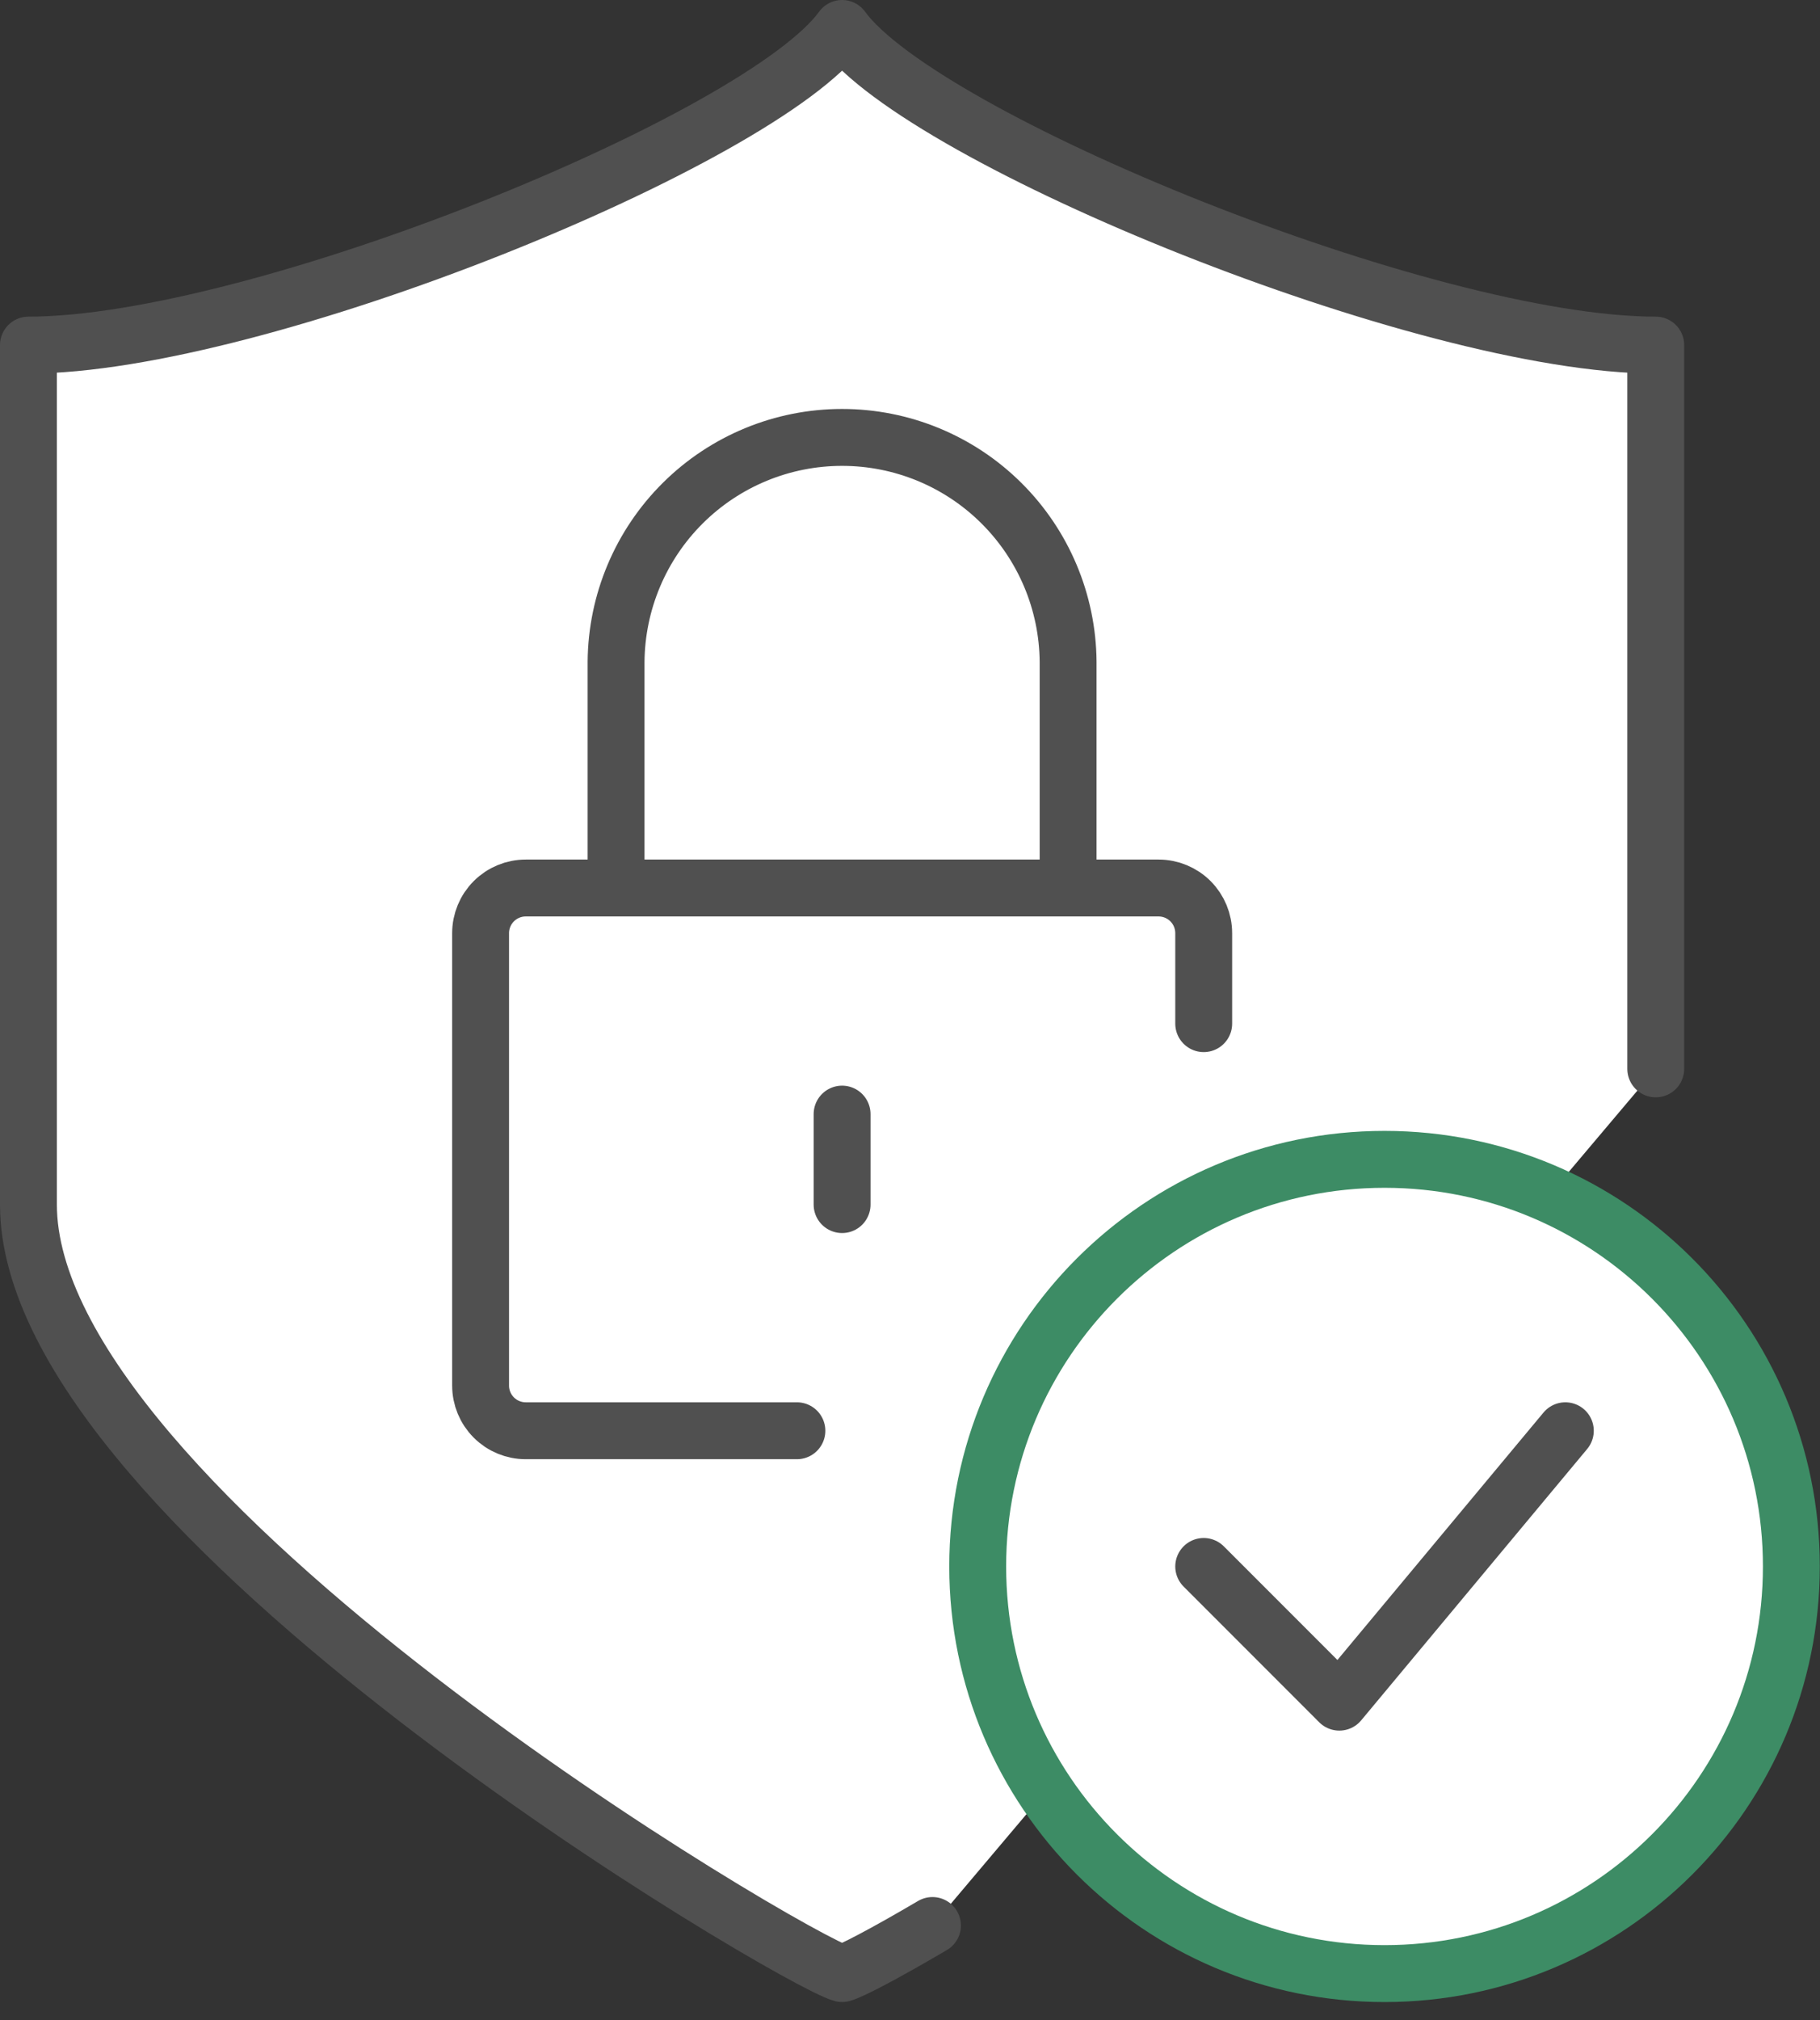 <svg width="64" height="71" viewBox="0 0 64 71" fill="none" xmlns="http://www.w3.org/2000/svg">
<rect x="0" y="0" width="64" height="71" fill="#333333" stroke="none"/>
<path d="M32.79 67.668C31.082 68.673 29.911 69.28 29.612 69.357C27.998 68.938 1 53.112 1 42.332V12.128C9.072 12.128 26.787 4.898 29.612 1C32.437 4.898 50.152 12.128 58.224 12.128V37.563" fill="white"/>
<path d="M32.79 67.668C31.082 68.673 29.911 69.28 29.612 69.357C27.998 68.938 1 53.112 1 42.332V12.128C9.072 12.128 26.787 4.898 29.612 1C32.437 4.898 50.152 12.128 58.224 12.128V37.563" stroke="#505050" stroke-width="2" stroke-linecap="round" stroke-linejoin="round"/>
<path d="M28.023 50.281H18.487C18.066 50.281 17.663 50.114 17.365 49.816C17.067 49.518 16.9 49.115 16.9 48.694V32.794C16.9 32.373 17.067 31.97 17.365 31.672C17.663 31.374 18.066 31.207 18.487 31.207H40.741C41.162 31.207 41.566 31.374 41.864 31.672C42.161 31.97 42.328 32.373 42.328 32.794V35.974" stroke="#505050" stroke-width="2" stroke-linecap="round" stroke-linejoin="round"/>
<path d="M37.56 31.205V23.256C37.543 21.159 36.698 19.154 35.209 17.677C33.721 16.2 31.709 15.372 29.612 15.372C27.515 15.372 25.503 16.2 24.015 17.677C22.526 19.154 21.681 21.159 21.664 23.256V31.205" stroke="#505050" stroke-width="2" stroke-linecap="round" stroke-linejoin="round"/>
<path d="M29.612 39.153V42.333" stroke="#505050" stroke-width="2" stroke-linecap="round" stroke-linejoin="round"/>
<path d="M48.687 69.358C56.588 69.358 62.993 62.952 62.993 55.05C62.993 47.149 56.588 40.743 48.687 40.743C40.786 40.743 34.381 47.149 34.381 55.05C34.381 62.952 40.786 69.358 48.687 69.358Z" fill="white" stroke="#3D8C65" stroke-width="2" stroke-miterlimit="10" stroke-linecap="round"/>
<path d="M42.328 55.05L47.097 59.819L55.045 50.281" stroke="#505050" stroke-width="2" stroke-linecap="round" stroke-linejoin="round"/>
</svg>
